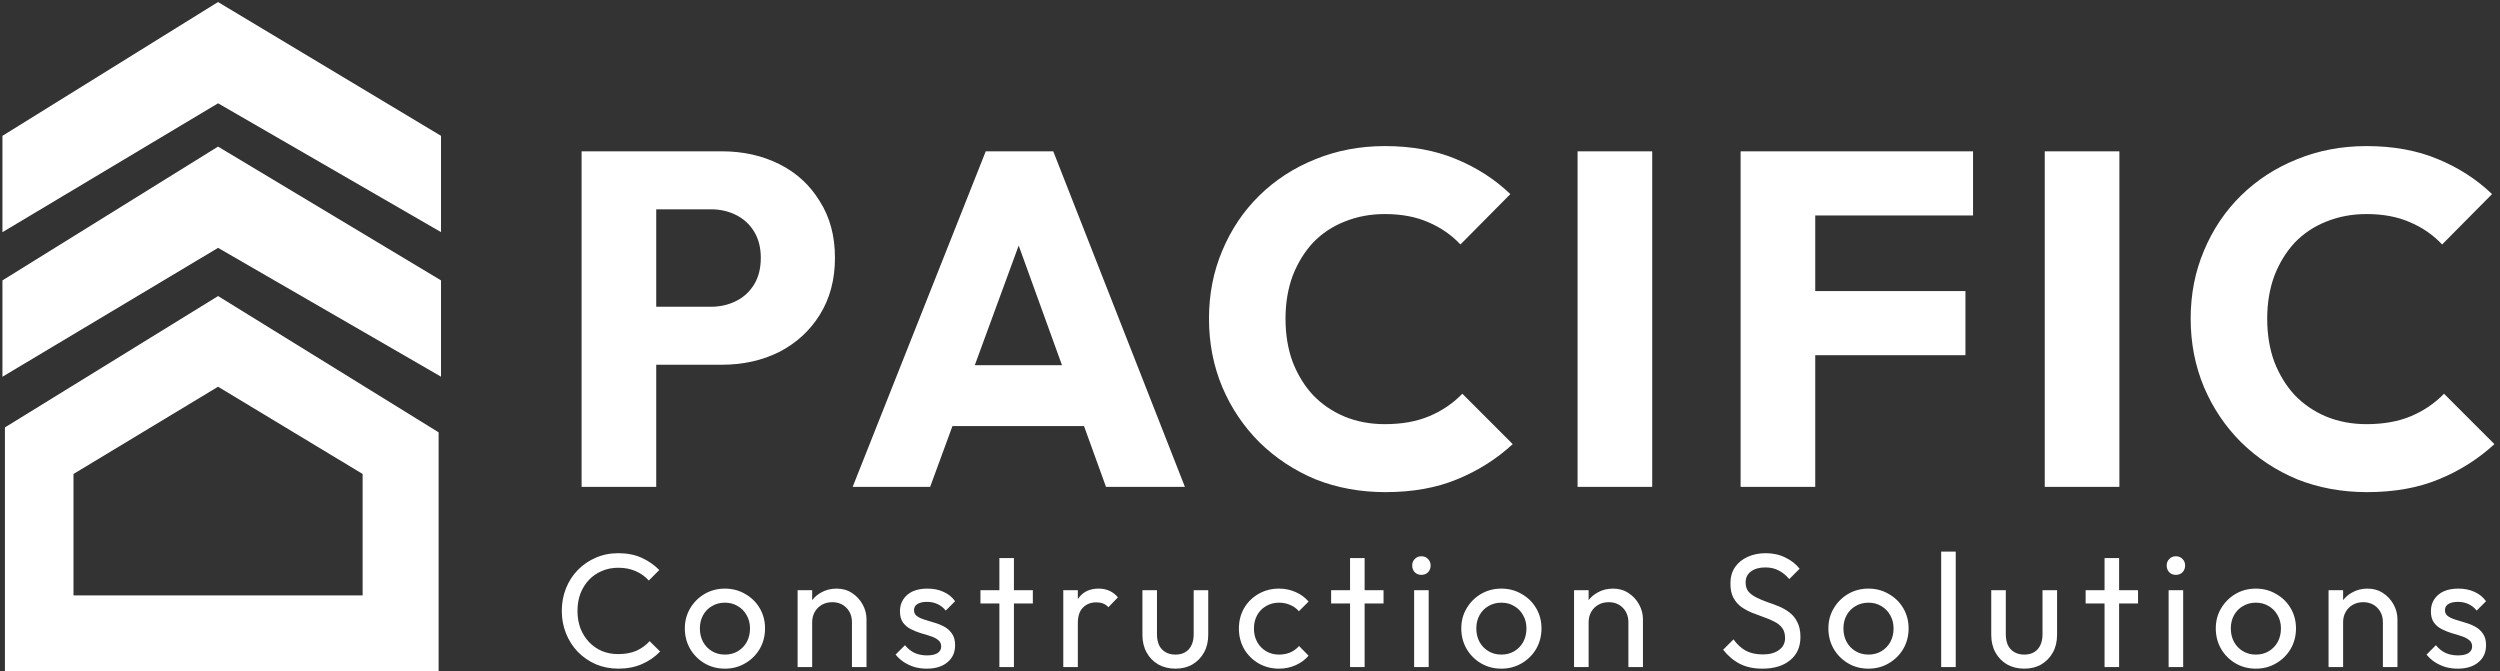<?xml version="1.0" encoding="utf-8"?>
<svg xmlns="http://www.w3.org/2000/svg" fill="none" height="100%" overflow="visible" preserveAspectRatio="none" style="display: block;" viewBox="0 0 391 105" width="100%">
<rect x="0" y="0" width="391" height="105" fill="#333333" stroke="none"/>
<g id="Logo">
<path d="M96.692 86.519C98.075 86.519 99.288 86.755 100.334 87.227C101.379 87.699 102.307 88.34 103.116 89.149L101.473 90.794C100.916 90.17 100.233 89.681 99.424 89.327C98.631 88.973 97.721 88.796 96.692 88.796C95.765 88.796 94.913 88.964 94.138 89.301C93.362 89.622 92.687 90.085 92.114 90.692C91.541 91.299 91.094 92.016 90.773 92.842C90.47 93.668 90.318 94.571 90.318 95.549C90.318 96.526 90.47 97.428 90.773 98.254C91.094 99.081 91.541 99.798 92.114 100.405C92.687 101.012 93.362 101.484 94.138 101.821C94.913 102.141 95.765 102.301 96.692 102.301C97.788 102.301 98.74 102.124 99.55 101.77C100.359 101.399 101.042 100.902 101.598 100.278L103.243 101.897C102.434 102.74 101.481 103.398 100.385 103.87C99.306 104.342 98.083 104.578 96.718 104.578C95.453 104.578 94.281 104.35 93.202 103.895C92.123 103.423 91.178 102.773 90.369 101.947C89.577 101.121 88.961 100.16 88.522 99.064C88.084 97.968 87.865 96.796 87.865 95.549C87.865 94.284 88.084 93.103 88.522 92.007C88.961 90.912 89.576 89.958 90.369 89.149C91.178 88.323 92.114 87.682 93.177 87.227C94.256 86.755 95.428 86.519 96.692 86.519ZM113.381 92.058C114.544 92.058 115.599 92.337 116.543 92.893C117.504 93.433 118.263 94.175 118.819 95.119C119.375 96.063 119.653 97.117 119.653 98.28C119.653 99.46 119.375 100.531 118.819 101.492C118.263 102.436 117.504 103.186 116.543 103.743C115.599 104.299 114.544 104.578 113.381 104.578C112.201 104.578 111.138 104.299 110.194 103.743C109.25 103.186 108.5 102.436 107.943 101.492C107.387 100.531 107.108 99.46 107.108 98.28C107.108 97.117 107.387 96.071 107.943 95.144C108.5 94.2 109.25 93.45 110.194 92.893C111.138 92.337 112.201 92.058 113.381 92.058ZM145.054 92.058C145.998 92.058 146.833 92.227 147.557 92.564C148.299 92.884 148.906 93.374 149.378 94.031L147.911 95.498C147.574 95.059 147.152 94.722 146.646 94.486C146.157 94.25 145.601 94.132 144.977 94.132C144.32 94.132 143.814 94.25 143.46 94.486C143.123 94.705 142.954 95.017 142.954 95.421C142.954 95.826 143.106 96.139 143.409 96.358C143.712 96.577 144.109 96.762 144.598 96.914C145.103 97.065 145.626 97.227 146.166 97.395C146.705 97.547 147.22 97.757 147.709 98.027C148.198 98.297 148.594 98.66 148.897 99.115C149.218 99.57 149.378 100.169 149.378 100.911C149.378 102.04 148.973 102.934 148.164 103.591C147.371 104.249 146.301 104.578 144.952 104.578C144.278 104.578 143.637 104.493 143.03 104.325C142.44 104.139 141.891 103.886 141.386 103.566C140.88 103.229 140.441 102.833 140.07 102.378L141.538 100.911C141.976 101.45 142.482 101.855 143.056 102.125C143.629 102.377 144.269 102.504 144.977 102.504C145.685 102.504 146.233 102.386 146.621 102.15C147.009 101.897 147.203 101.551 147.203 101.113C147.203 100.675 147.043 100.337 146.723 100.101C146.419 99.848 146.023 99.645 145.534 99.494C145.045 99.325 144.522 99.165 143.966 99.013C143.426 98.845 142.912 98.634 142.423 98.382C141.934 98.129 141.529 97.783 141.209 97.344C140.905 96.906 140.754 96.324 140.754 95.599C140.754 94.874 140.931 94.25 141.285 93.727C141.639 93.188 142.128 92.775 142.752 92.488C143.392 92.201 144.16 92.058 145.054 92.058ZM180.95 99.19C180.95 99.848 181.059 100.422 181.278 100.911C181.514 101.383 181.852 101.745 182.29 101.998C182.728 102.251 183.243 102.378 183.833 102.378C184.727 102.378 185.427 102.099 185.932 101.543C186.438 100.969 186.691 100.185 186.691 99.19V92.311H188.968V99.292C188.968 100.337 188.748 101.256 188.309 102.048C187.871 102.841 187.265 103.465 186.489 103.921C185.73 104.359 184.845 104.578 183.833 104.578C182.838 104.578 181.945 104.359 181.152 103.921C180.377 103.465 179.769 102.841 179.331 102.048C178.893 101.256 178.674 100.337 178.674 99.292V92.311H180.95V99.19ZM200.036 92.058C200.963 92.058 201.823 92.236 202.615 92.59C203.408 92.927 204.091 93.424 204.664 94.082L203.146 95.599C202.775 95.161 202.321 94.832 201.781 94.613C201.258 94.377 200.677 94.258 200.036 94.258C199.277 94.258 198.603 94.436 198.013 94.79C197.422 95.127 196.958 95.599 196.621 96.206C196.284 96.813 196.115 97.513 196.115 98.305C196.115 99.098 196.284 99.798 196.621 100.405C196.958 101.012 197.422 101.492 198.013 101.846C198.603 102.2 199.277 102.378 200.036 102.378C200.677 102.378 201.258 102.268 201.781 102.048C202.321 101.812 202.784 101.475 203.172 101.037L204.664 102.554C204.108 103.195 203.424 103.692 202.615 104.047C201.823 104.4 200.963 104.578 200.036 104.578C198.856 104.578 197.785 104.299 196.824 103.743C195.88 103.186 195.13 102.436 194.573 101.492C194.034 100.531 193.764 99.469 193.764 98.305C193.764 97.125 194.034 96.063 194.573 95.119C195.13 94.174 195.88 93.433 196.824 92.893C197.785 92.337 198.856 92.058 200.036 92.058ZM234.817 92.058C235.981 92.058 237.034 92.337 237.978 92.893C238.939 93.433 239.698 94.175 240.255 95.119C240.811 96.063 241.09 97.117 241.09 98.28C241.09 99.46 240.811 100.531 240.255 101.492C239.698 102.436 238.939 103.186 237.978 103.743C237.034 104.299 235.981 104.578 234.817 104.578C233.637 104.578 232.575 104.299 231.631 103.743C230.686 103.186 229.936 102.436 229.38 101.492C228.823 100.531 228.545 99.46 228.545 98.28C228.545 97.117 228.823 96.072 229.38 95.144C229.936 94.2 230.686 93.45 231.631 92.893C232.575 92.337 233.637 92.058 234.817 92.058ZM276.151 86.519C277.297 86.519 278.326 86.747 279.236 87.202C280.147 87.64 280.889 88.222 281.462 88.947L279.844 90.566C279.321 89.959 278.756 89.503 278.149 89.2C277.559 88.896 276.876 88.745 276.1 88.745C275.156 88.745 274.406 88.956 273.849 89.378C273.293 89.782 273.014 90.355 273.014 91.097C273.015 91.687 273.166 92.168 273.47 92.539C273.79 92.893 274.203 93.196 274.709 93.449C275.215 93.702 275.772 93.938 276.379 94.157C277.003 94.359 277.618 94.588 278.224 94.841C278.831 95.093 279.389 95.414 279.894 95.801C280.4 96.189 280.805 96.695 281.108 97.319C281.429 97.926 281.589 98.693 281.589 99.621C281.589 101.172 281.049 102.386 279.97 103.262C278.907 104.139 277.466 104.578 275.645 104.578C274.263 104.578 273.082 104.325 272.104 103.819C271.126 103.313 270.258 102.58 269.499 101.619L271.118 100C271.674 100.775 272.315 101.365 273.04 101.77C273.765 102.158 274.658 102.352 275.721 102.352C276.766 102.352 277.601 102.124 278.224 101.669C278.865 101.213 279.186 100.59 279.186 99.797C279.186 99.14 279.034 98.608 278.73 98.204C278.427 97.799 278.014 97.47 277.491 97.217C276.985 96.948 276.429 96.712 275.822 96.509C275.215 96.29 274.608 96.063 274.001 95.827C273.394 95.574 272.838 95.27 272.332 94.916C271.826 94.545 271.413 94.064 271.093 93.474C270.789 92.884 270.638 92.142 270.638 91.249C270.638 90.254 270.873 89.411 271.346 88.719C271.834 88.011 272.492 87.472 273.318 87.101C274.161 86.713 275.106 86.519 276.151 86.519ZM292.233 92.058C293.396 92.058 294.45 92.337 295.394 92.893C296.355 93.433 297.114 94.175 297.671 95.119C298.227 96.063 298.505 97.117 298.505 98.28C298.505 99.46 298.227 100.531 297.671 101.492C297.114 102.436 296.355 103.186 295.394 103.743C294.45 104.299 293.396 104.578 292.233 104.578C291.053 104.578 289.99 104.299 289.046 103.743C288.102 103.186 287.351 102.436 286.795 101.492C286.238 100.531 285.961 99.46 285.961 98.28C285.961 97.117 286.239 96.071 286.795 95.144C287.351 94.2 288.102 93.45 289.046 92.893C289.99 92.337 291.053 92.058 292.233 92.058ZM313.708 99.19C313.708 99.848 313.818 100.422 314.037 100.911C314.273 101.383 314.61 101.745 315.049 101.998C315.487 102.25 316.001 102.377 316.591 102.378C317.484 102.378 318.184 102.099 318.69 101.543C319.196 100.969 319.449 100.185 319.449 99.19V92.311H321.725V99.292C321.725 100.337 321.507 101.256 321.068 102.048C320.63 102.841 320.023 103.465 319.247 103.921C318.488 104.359 317.602 104.578 316.591 104.578C315.596 104.578 314.702 104.359 313.91 103.921C313.134 103.465 312.527 102.841 312.089 102.048C311.65 101.256 311.431 100.337 311.431 99.292V92.311H313.708V99.19ZM352.82 92.058C353.983 92.058 355.037 92.337 355.981 92.893C356.942 93.433 357.701 94.175 358.258 95.119C358.814 96.063 359.093 97.117 359.093 98.28C359.093 99.46 358.814 100.531 358.258 101.492C357.701 102.436 356.942 103.186 355.981 103.743C355.037 104.299 353.983 104.578 352.82 104.578C351.64 104.578 350.577 104.299 349.633 103.743C348.689 103.186 347.938 102.436 347.382 101.492C346.825 100.531 346.548 99.46 346.548 98.28C346.548 97.117 346.825 96.071 347.382 95.144C347.938 94.2 348.689 93.45 349.633 92.893C350.577 92.337 351.64 92.058 352.82 92.058ZM384.492 92.058C385.436 92.058 386.271 92.227 386.996 92.564C387.738 92.885 388.345 93.373 388.817 94.031L387.35 95.498C387.013 95.059 386.592 94.722 386.086 94.486C385.597 94.25 385.04 94.132 384.416 94.132C383.758 94.132 383.252 94.25 382.898 94.486C382.561 94.705 382.393 95.017 382.392 95.421C382.392 95.826 382.545 96.139 382.848 96.358C383.152 96.577 383.548 96.762 384.037 96.914C384.543 97.065 385.065 97.227 385.604 97.395C386.144 97.547 386.658 97.757 387.147 98.027C387.636 98.297 388.033 98.66 388.337 99.115C388.657 99.57 388.817 100.169 388.817 100.911C388.817 102.04 388.412 102.934 387.603 103.591C386.811 104.249 385.739 104.578 384.39 104.578C383.716 104.578 383.076 104.493 382.469 104.325C381.879 104.139 381.331 103.886 380.825 103.566C380.319 103.229 379.881 102.833 379.51 102.378L380.976 100.911C381.415 101.45 381.921 101.855 382.494 102.125C383.067 102.377 383.708 102.504 384.416 102.504C385.124 102.504 385.673 102.386 386.06 102.15C386.448 101.897 386.641 101.551 386.641 101.113C386.641 100.675 386.481 100.337 386.161 100.101C385.857 99.848 385.461 99.645 384.973 99.494C384.484 99.325 383.961 99.165 383.404 99.013C382.865 98.845 382.35 98.634 381.861 98.382C381.372 98.129 380.968 97.783 380.647 97.344C380.344 96.906 380.192 96.324 380.192 95.599C380.192 94.874 380.369 94.25 380.723 93.727C381.078 93.188 381.566 92.775 382.19 92.488C382.831 92.201 383.598 92.058 384.492 92.058ZM130.843 92.058C131.753 92.058 132.555 92.286 133.246 92.741C133.954 93.196 134.51 93.795 134.915 94.537C135.32 95.262 135.521 96.038 135.521 96.864V104.325H133.246V97.319C133.246 96.409 132.959 95.658 132.386 95.068C131.812 94.478 131.07 94.182 130.16 94.182C129.553 94.182 129.013 94.318 128.541 94.588C128.069 94.857 127.698 95.228 127.429 95.7C127.159 96.172 127.023 96.712 127.023 97.319V104.325H124.747V92.311H127.023V93.864C127.388 93.387 127.843 92.995 128.389 92.69C129.114 92.269 129.932 92.058 130.843 92.058ZM158.578 92.311H161.537V94.385H158.578V104.325H156.302V94.385H153.343V92.311H156.302V87.278H158.578V92.311ZM171.836 92.058C172.443 92.058 172.99 92.168 173.479 92.387C173.968 92.59 174.424 92.934 174.846 93.424L173.352 94.966C173.1 94.697 172.822 94.503 172.518 94.385C172.215 94.267 171.861 94.208 171.456 94.208C170.613 94.208 169.921 94.478 169.382 95.017C168.842 95.557 168.573 96.375 168.573 97.47V104.325H166.297V92.311H168.573V93.709C168.637 93.611 168.704 93.515 168.775 93.424C169.483 92.513 170.504 92.058 171.836 92.058ZM213.426 92.311H216.385V94.385H213.426V104.325H211.149V94.385H208.189V92.311H211.149V87.278H213.426V92.311ZM223.445 104.325H221.169V92.311H223.445V104.325ZM252.279 92.058C253.189 92.058 253.99 92.286 254.681 92.741C255.39 93.196 255.946 93.795 256.35 94.537C256.755 95.262 256.958 96.038 256.958 96.864V104.325H254.681V97.319C254.681 96.409 254.394 95.658 253.821 95.068C253.248 94.478 252.506 94.182 251.596 94.182C250.989 94.182 250.449 94.318 249.977 94.588C249.505 94.857 249.134 95.228 248.864 95.7C248.594 96.172 248.46 96.712 248.46 97.319V104.325H246.183V92.311H248.46V93.863C248.824 93.386 249.279 92.995 249.825 92.69C250.55 92.269 251.369 92.058 252.279 92.058ZM305.876 104.325H303.599V86.266H305.876V104.325ZM331.428 92.311H334.388V94.385H331.428V104.325H329.152V94.385H326.192V92.311H329.152V87.278H331.428V92.311ZM341.448 104.325H339.172V92.311H341.448V104.325ZM370.282 92.058C371.192 92.058 371.993 92.286 372.684 92.741C373.393 93.196 373.949 93.795 374.353 94.537C374.758 95.262 374.961 96.038 374.961 96.864V104.325H372.684V97.319C372.684 96.409 372.397 95.658 371.824 95.068C371.251 94.478 370.509 94.182 369.598 94.182C368.992 94.182 368.452 94.318 367.98 94.588C367.508 94.857 367.137 95.228 366.867 95.7C366.597 96.172 366.463 96.712 366.463 97.319V104.325H364.186V92.311H366.463V93.863C366.827 93.386 367.282 92.995 367.828 92.69C368.553 92.269 369.372 92.058 370.282 92.058ZM113.381 94.258C112.622 94.258 111.947 94.436 111.357 94.79C110.767 95.127 110.304 95.599 109.967 96.206C109.629 96.813 109.461 97.504 109.461 98.28C109.461 99.072 109.629 99.781 109.967 100.405C110.304 101.012 110.767 101.492 111.357 101.846C111.947 102.2 112.622 102.378 113.381 102.378C114.139 102.378 114.814 102.2 115.404 101.846C115.994 101.492 116.459 101.012 116.796 100.405C117.133 99.781 117.302 99.072 117.302 98.28C117.302 97.504 117.124 96.813 116.77 96.206C116.433 95.599 115.969 95.127 115.379 94.79C114.806 94.436 114.139 94.258 113.381 94.258ZM234.817 94.258C234.058 94.258 233.384 94.436 232.794 94.79C232.204 95.127 231.739 95.599 231.402 96.206C231.065 96.813 230.896 97.504 230.896 98.28C230.896 99.072 231.065 99.781 231.402 100.405C231.739 101.012 232.204 101.492 232.794 101.846C233.384 102.2 234.059 102.378 234.817 102.378C235.576 102.378 236.251 102.2 236.841 101.846C237.431 101.492 237.894 101.012 238.231 100.405C238.569 99.781 238.737 99.072 238.737 98.28C238.737 97.504 238.56 96.813 238.206 96.206C237.869 95.599 237.405 95.127 236.815 94.79C236.242 94.436 235.576 94.258 234.817 94.258ZM292.233 94.258C291.475 94.258 290.8 94.436 290.21 94.79C289.62 95.127 289.155 95.599 288.818 96.206C288.481 96.813 288.312 97.504 288.312 98.28C288.312 99.072 288.481 99.781 288.818 100.405C289.155 101.012 289.62 101.492 290.21 101.846C290.8 102.2 291.475 102.378 292.233 102.378C292.992 102.377 293.666 102.2 294.256 101.846C294.846 101.492 295.31 101.012 295.647 100.405C295.985 99.781 296.153 99.072 296.153 98.28C296.153 97.504 295.976 96.813 295.622 96.206C295.285 95.599 294.821 95.127 294.231 94.79C293.658 94.436 292.992 94.258 292.233 94.258ZM352.82 94.258C352.061 94.258 351.387 94.436 350.797 94.79C350.207 95.127 349.742 95.599 349.405 96.206C349.068 96.813 348.899 97.504 348.899 98.28C348.899 99.072 349.068 99.781 349.405 100.405C349.742 101.012 350.207 101.492 350.797 101.846C351.387 102.2 352.061 102.378 352.82 102.378C353.579 102.378 354.254 102.2 354.844 101.846C355.434 101.492 355.897 101.012 356.234 100.405C356.571 99.781 356.74 99.072 356.74 98.28C356.74 97.504 356.563 96.813 356.209 96.206C355.872 95.599 355.408 95.127 354.818 94.79C354.245 94.436 353.579 94.258 352.82 94.258ZM222.306 87C222.728 87 223.074 87.143 223.344 87.429C223.613 87.699 223.749 88.037 223.749 88.441C223.749 88.863 223.613 89.217 223.344 89.504C223.074 89.773 222.728 89.908 222.306 89.908C221.885 89.908 221.539 89.773 221.269 89.504C221 89.217 220.865 88.862 220.865 88.441C220.865 88.037 221 87.699 221.269 87.429C221.539 87.143 221.885 87 222.306 87ZM340.309 87C340.731 87 341.077 87.143 341.347 87.429C341.616 87.699 341.752 88.037 341.752 88.441C341.752 88.863 341.616 89.217 341.347 89.504C341.077 89.773 340.731 89.908 340.309 89.908C339.888 89.908 339.542 89.773 339.272 89.504C339.003 89.217 338.868 88.862 338.868 88.441C338.868 88.037 339.003 87.699 339.272 87.429C339.542 87.143 339.888 87 340.309 87ZM216.592 22.847C220.755 22.847 224.447 23.516 227.669 24.854C230.94 26.192 233.789 28.027 236.218 30.356L228.412 38.236C227.024 36.749 225.339 35.584 223.356 34.742C221.424 33.899 219.169 33.478 216.592 33.478C214.312 33.478 212.205 33.875 210.272 34.668C208.389 35.411 206.754 36.502 205.366 37.939C204.028 39.376 202.962 41.111 202.169 43.143C201.425 45.175 201.054 47.405 201.054 49.834C201.054 52.312 201.425 54.567 202.169 56.599C202.962 58.631 204.028 60.366 205.366 61.803C206.754 63.24 208.389 64.355 210.272 65.148C212.205 65.941 214.312 66.338 216.592 66.338C219.268 66.338 221.597 65.916 223.58 65.074C225.562 64.231 227.273 63.066 228.71 61.58L236.59 69.461C234.062 71.79 231.162 73.623 227.891 74.962C224.67 76.3 220.928 76.969 216.666 76.969C212.75 76.969 209.107 76.3 205.737 74.962C202.417 73.574 199.492 71.641 196.965 69.163C194.487 66.685 192.554 63.81 191.166 60.54C189.778 57.219 189.085 53.65 189.085 49.834C189.085 46.017 189.778 42.474 191.166 39.203C192.554 35.882 194.487 33.007 196.965 30.579C199.443 28.15 202.342 26.267 205.663 24.929C209.033 23.542 212.676 22.847 216.592 22.847ZM370.128 22.847C374.291 22.847 377.984 23.516 381.205 24.854C384.476 26.192 387.325 28.027 389.754 30.356L381.948 38.236C380.56 36.749 378.875 35.584 376.892 34.742C374.96 33.899 372.705 33.478 370.128 33.478C367.848 33.478 365.741 33.875 363.808 34.668C361.925 35.411 360.289 36.502 358.901 37.939C357.563 39.376 356.498 41.111 355.705 43.143C354.962 45.175 354.59 47.405 354.59 49.834C354.59 52.312 354.961 54.567 355.705 56.599C356.498 58.631 357.563 60.366 358.901 61.803C360.289 63.241 361.925 64.355 363.808 65.148C365.741 65.941 367.848 66.338 370.128 66.338C372.804 66.338 375.134 65.916 377.116 65.074C379.098 64.231 380.808 63.066 382.245 61.58L390.126 69.461C387.598 71.79 384.699 73.623 381.428 74.962C378.206 76.3 374.464 76.969 370.202 76.969C366.287 76.969 362.644 76.3 359.273 74.962C355.953 73.574 353.028 71.641 350.501 69.163C348.023 66.685 346.09 63.811 344.702 60.54C343.314 57.219 342.62 53.65 342.62 49.834C342.62 46.017 343.314 42.474 344.702 39.203C346.09 35.882 348.023 33.007 350.501 30.579C352.979 28.15 355.878 26.267 359.199 24.929C362.569 23.542 366.212 22.847 370.128 22.847ZM112.893 23.665C116.214 23.665 119.212 24.334 121.889 25.672C124.565 27.011 126.671 28.944 128.208 31.471C129.794 33.949 130.587 36.898 130.587 40.318C130.587 43.738 129.794 46.711 128.208 49.239C126.671 51.717 124.565 53.65 121.889 55.038C119.212 56.376 116.214 57.045 112.893 57.045H102.634V76.151H90.962V23.665H112.893ZM185.321 76.151H172.98L169.538 66.635H148.965L145.473 76.151H133.355L154.172 23.665H164.728L185.321 76.151ZM258.406 76.151H246.734V23.665H258.406V76.151ZM308.585 23.665V33.702H283.903V45.522H307.395V55.558H283.903V76.151H272.231V23.665H308.585ZM331.472 76.151H319.8V23.665H331.472V76.151ZM152.456 57.12H166.096L159.323 38.402L152.456 57.12ZM102.634 47.975H111.183C112.621 47.975 113.934 47.677 115.124 47.083C116.313 46.488 117.255 45.621 117.949 44.481C118.643 43.341 118.989 41.953 118.989 40.318C118.989 38.732 118.643 37.369 117.949 36.229C117.255 35.089 116.313 34.221 115.124 33.627C113.934 33.032 112.621 32.735 111.183 32.735H102.634V47.975Z" fill="white" id="Union"/>
<g id="Frame 1">
<path d="M0.764 35.639V21.46L34.103 0.767L68.592 21.46V35.639L34.103 15.712L0.764 35.639Z" fill="white" id="Vector 1" stroke="white" stroke-width="0.766"/>
<path d="M0.764 58.248V44.069L34.103 23.376L68.592 44.069V58.248L34.103 38.321L0.764 58.248Z" fill="white" id="Vector 2" stroke="white" stroke-width="0.766"/>
<path d="M34.31 46.427L68.417 67.504L68.599 67.616V105.001H0.77V66.85L0.952 66.737L33.908 46.427L34.109 46.303L34.31 46.427ZM33.907 60.603L11.681 74.015L11.496 74.127V93.12H56.715V74.127L56.529 74.015L34.303 60.603L34.105 60.484L33.907 60.603Z" fill="white" id="Exclude"/>
</g>
</g>
</svg>